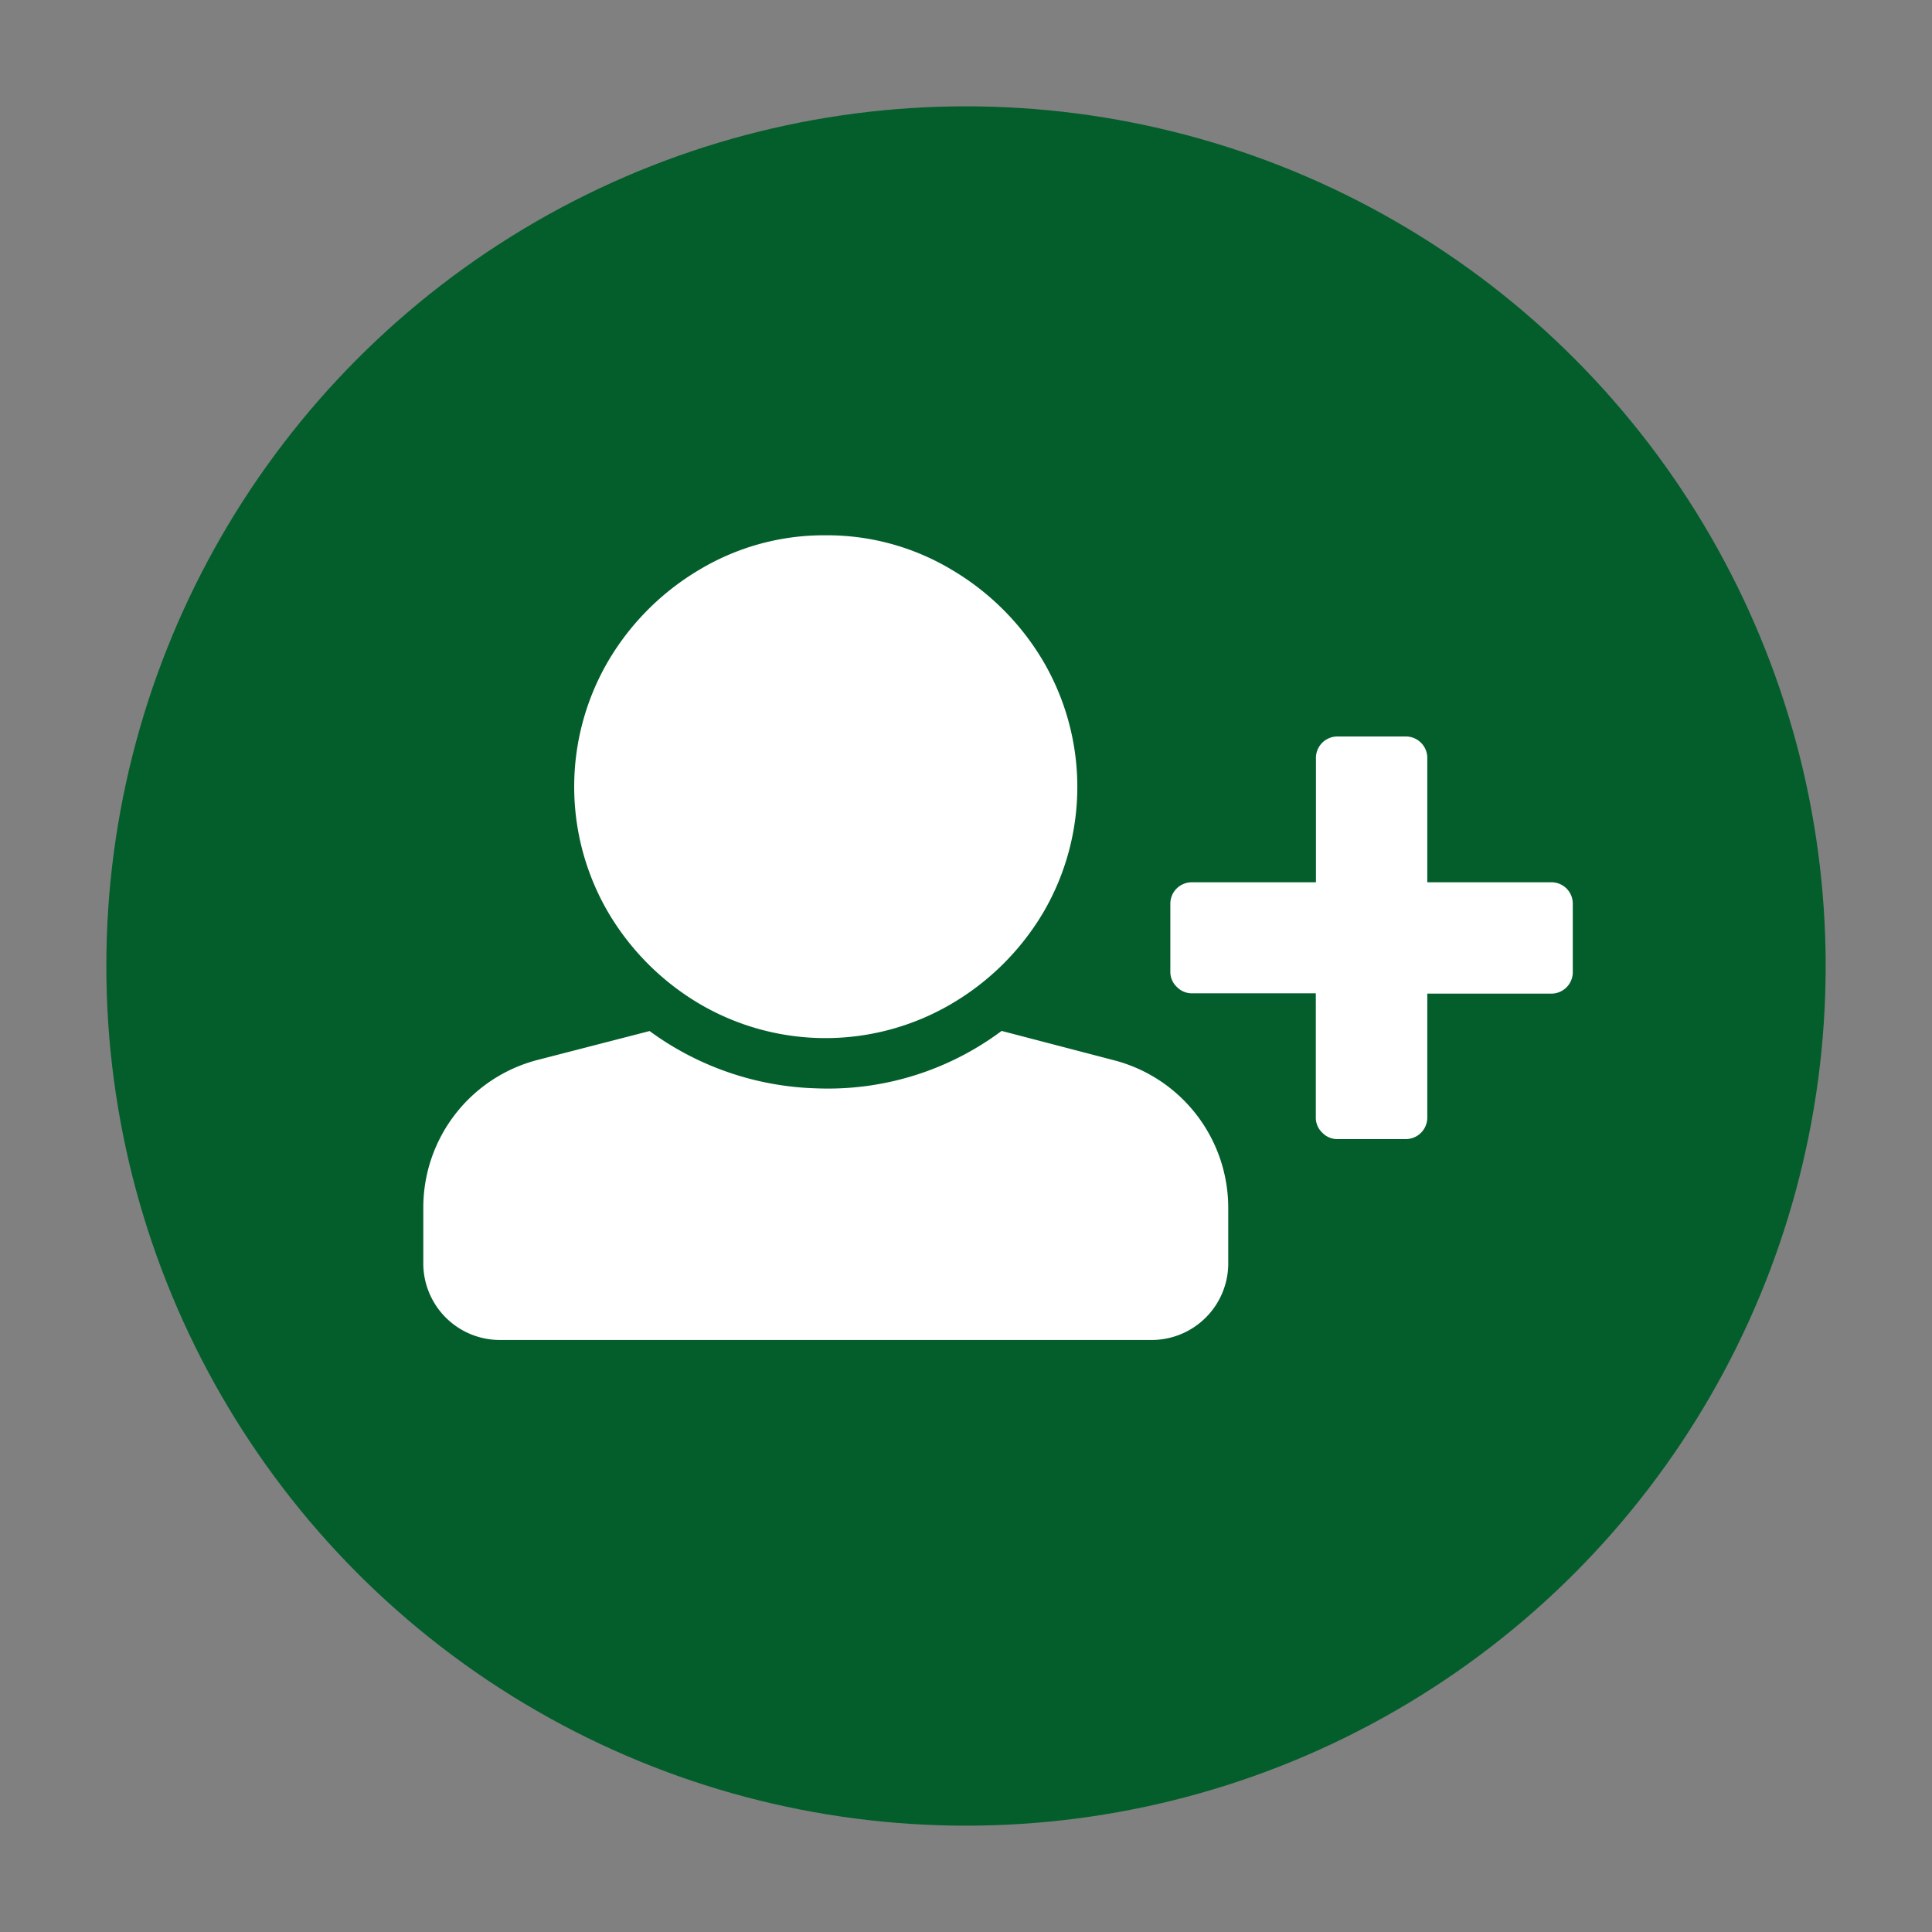 <svg id="Ebene_1" data-name="Ebene 1" xmlns="http://www.w3.org/2000/svg" viewBox="0 0 300 300"><rect x="0" y="0" width="300" height="300" fill="#808080" stroke="none"/><defs><style>.cls-1{fill:#035e2c;}.cls-2{fill:#fff;}</style></defs><title>piktogramme</title><circle class="cls-1" cx="150" cy="150" r="133.49"/><path class="cls-2" d="M240.88,137a3.31,3.31,0,0,1,3.34,3.34v10.6a3.33,3.33,0,0,1-3.34,3.35H221.63v19.24a3.35,3.35,0,0,1-3.34,3.35h-10.6a3.23,3.23,0,0,1-2.37-1,3.19,3.19,0,0,1-1-2.37V154.24H185.1a3.23,3.23,0,0,1-2.37-1,3.19,3.19,0,0,1-1-2.37v-10.6A3.33,3.33,0,0,1,185.1,137h19.24V117.7a3.33,3.33,0,0,1,3.35-3.34h10.6a3.33,3.33,0,0,1,3.34,3.34V137Zm-68,27.61a23.68,23.68,0,0,1,17.84,22.87v8.92A11.9,11.9,0,0,1,179,208.07H77.44a11.9,11.9,0,0,1-11.71-11.72v-8.92a23.68,23.68,0,0,1,17.85-22.87l17.29-4.46A46,46,0,0,0,126.81,169a45.06,45.06,0,0,0,28.72-8.92ZM128.2,83.12a37.57,37.57,0,0,0-19.52,5.3,40.14,40.14,0,0,0-14.23,14.22,38.68,38.68,0,0,0,0,39.05,40.14,40.14,0,0,0,14.23,14.22,38.61,38.61,0,0,0,39,0A40.19,40.19,0,0,0,162,141.69a38.61,38.61,0,0,0,0-39,40.19,40.19,0,0,0-14.22-14.22A37.58,37.58,0,0,0,128.2,83.12Z"/></svg>